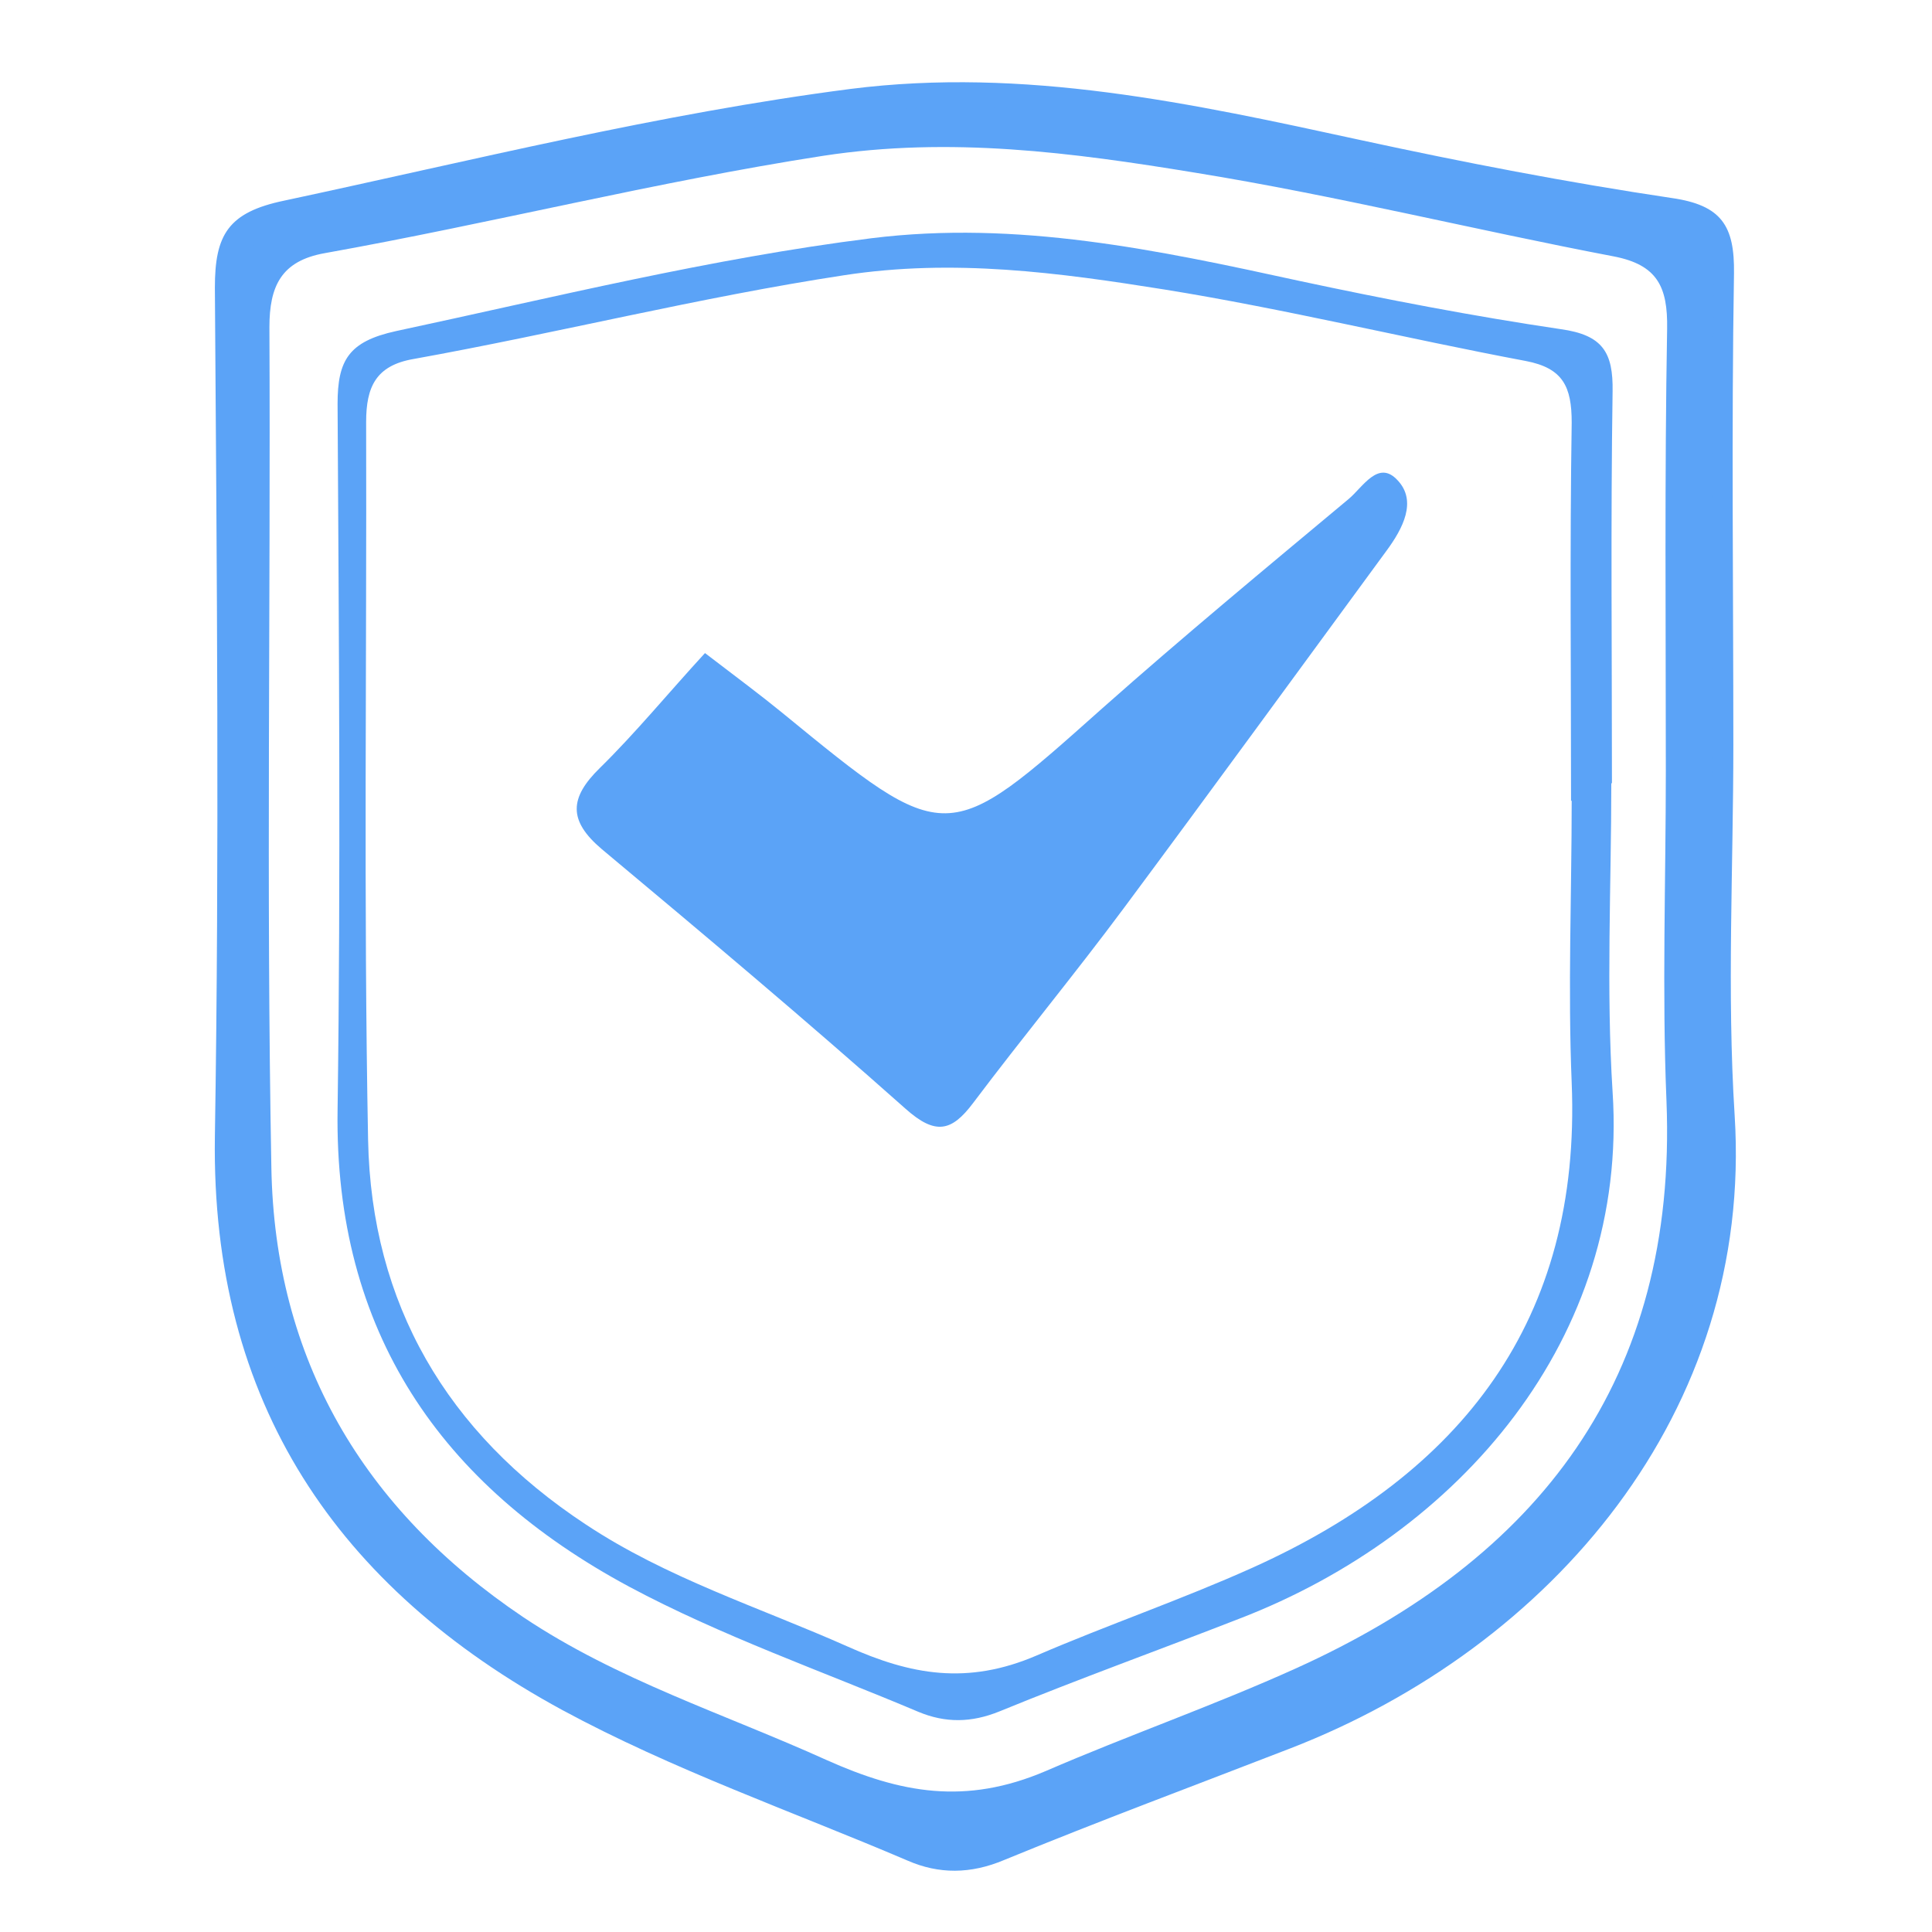 <?xml version="1.0" encoding="UTF-8"?>
<svg id="Layer_1" data-name="Layer 1" xmlns="http://www.w3.org/2000/svg" viewBox="0 0 29.76 29.76">
  <defs>
    <style>
      .cls-1 {
        fill: #5ba3f7;
        stroke-width: 0px;
      }
    </style>
  </defs>
  <path class="cls-1" d="m24.82,12.07c0,1.58-.08,3.17.02,4.75.25,3.8-2.37,6.81-5.74,8.11-1.23.48-2.48.93-3.7,1.43-.44.18-.84.18-1.25.01-1.49-.63-3.04-1.17-4.46-1.93-2.9-1.56-4.54-3.93-4.49-7.34.05-3.63.02-7.25,0-10.88,0-.67.17-.96.9-1.12,2.43-.52,4.85-1.12,7.32-1.43,2.25-.28,4.41.18,6.61.66,1.31.28,2.66.54,4.01.74.65.09.81.36.8.96-.03,2.01-.01,4.02-.01,6.03Zm-.62.27s0,0,0,0c0-1.94-.02-3.89.01-5.83,0-.55-.13-.84-.71-.95-1.86-.35-3.7-.8-5.56-1.1-1.63-.26-3.25-.48-4.94-.22-2.23.34-4.41.89-6.63,1.29-.58.1-.73.43-.73.97.01,3.69-.04,7.38.03,11.06.05,2.52,1.21,4.51,3.35,5.92,1.25.83,2.68,1.28,4.03,1.88.98.44,1.85.6,2.92.14,1.09-.47,2.23-.86,3.32-1.35,3.22-1.45,5.07-3.81,4.92-7.47-.06-1.45,0-2.9,0-4.35Z"/>
  <path class="cls-1" d="m26.7,11.47c0,1.9-.1,3.81.02,5.71.29,4.57-2.82,8.19-6.84,9.75-1.47.57-2.95,1.12-4.41,1.72-.52.22-1.01.22-1.49.01-1.78-.76-3.62-1.4-5.32-2.32-3.46-1.88-5.41-4.73-5.35-8.83.07-4.36.03-8.72,0-13.08,0-.81.2-1.16,1.07-1.34,2.9-.62,5.78-1.34,8.72-1.72,2.68-.34,5.25.22,7.87.79,1.57.34,3.17.65,4.78.89.77.11.97.43.96,1.16-.04,2.42-.01,4.84-.01,7.25Zm-.74.33s0,0,0,0c0-2.34-.02-4.67.02-7.01.01-.66-.15-1.01-.84-1.14-2.21-.42-4.41-.96-6.63-1.32-1.94-.31-3.88-.58-5.89-.26-2.66.41-5.26,1.07-7.89,1.55-.69.12-.87.52-.87,1.17.02,4.43-.05,8.87.03,13.3.06,3.03,1.44,5.42,3.99,7.12,1.49,1,3.19,1.53,4.81,2.26,1.17.53,2.2.72,3.48.17,1.3-.56,2.66-1.04,3.96-1.63,3.84-1.74,6.04-4.58,5.87-8.98-.07-1.74-.01-3.48-.01-5.23Z"/>
  <path class="cls-1" d="m26.38,11.56c0,1.85-.1,3.71.02,5.55.28,4.44-2.75,7.97-6.65,9.49-1.43.56-2.87,1.09-4.29,1.68-.51.21-.98.21-1.45.01-1.73-.73-3.52-1.37-5.17-2.26-3.36-1.83-5.26-4.6-5.2-8.58.06-4.24.03-8.48,0-12.72,0-.79.2-1.13,1.04-1.31,2.82-.6,5.62-1.31,8.48-1.67,2.61-.33,5.11.21,7.66.77,1.52.33,3.09.64,4.65.86.75.11.94.42.93,1.13-.04,2.35-.01,4.7-.01,7.05Zm-.72.32s0,0,0,0c0-2.27-.02-4.54.02-6.82.01-.64-.15-.98-.82-1.11-2.15-.41-4.29-.94-6.45-1.29-1.89-.31-3.77-.56-5.73-.26-2.58.4-5.11,1.04-7.68,1.5-.67.12-.85.51-.85,1.14.02,4.31-.05,8.63.03,12.94.05,2.95,1.41,5.27,3.88,6.93,1.45.97,3.1,1.49,4.67,2.2,1.14.51,2.14.7,3.38.17,1.27-.55,2.59-1.01,3.85-1.58,3.74-1.69,5.88-4.45,5.71-8.74-.07-1.69-.01-3.39-.01-5.08Z"/>
  <path class="cls-1" d="m10.86,10.06c.51.39.86.65,1.19.92,2.54,2.08,2.53,2.07,4.93-.07,1.24-1.1,2.52-2.16,3.79-3.22.22-.18.46-.62.76-.29.3.32.08.74-.17,1.08-1.35,1.84-2.69,3.68-4.05,5.51-.75,1.01-1.56,1.99-2.32,3-.33.44-.58.5-1.04.09-1.53-1.36-3.1-2.68-4.68-4-.52-.44-.5-.79-.03-1.25.55-.54,1.05-1.15,1.61-1.76Z"/>
</svg>